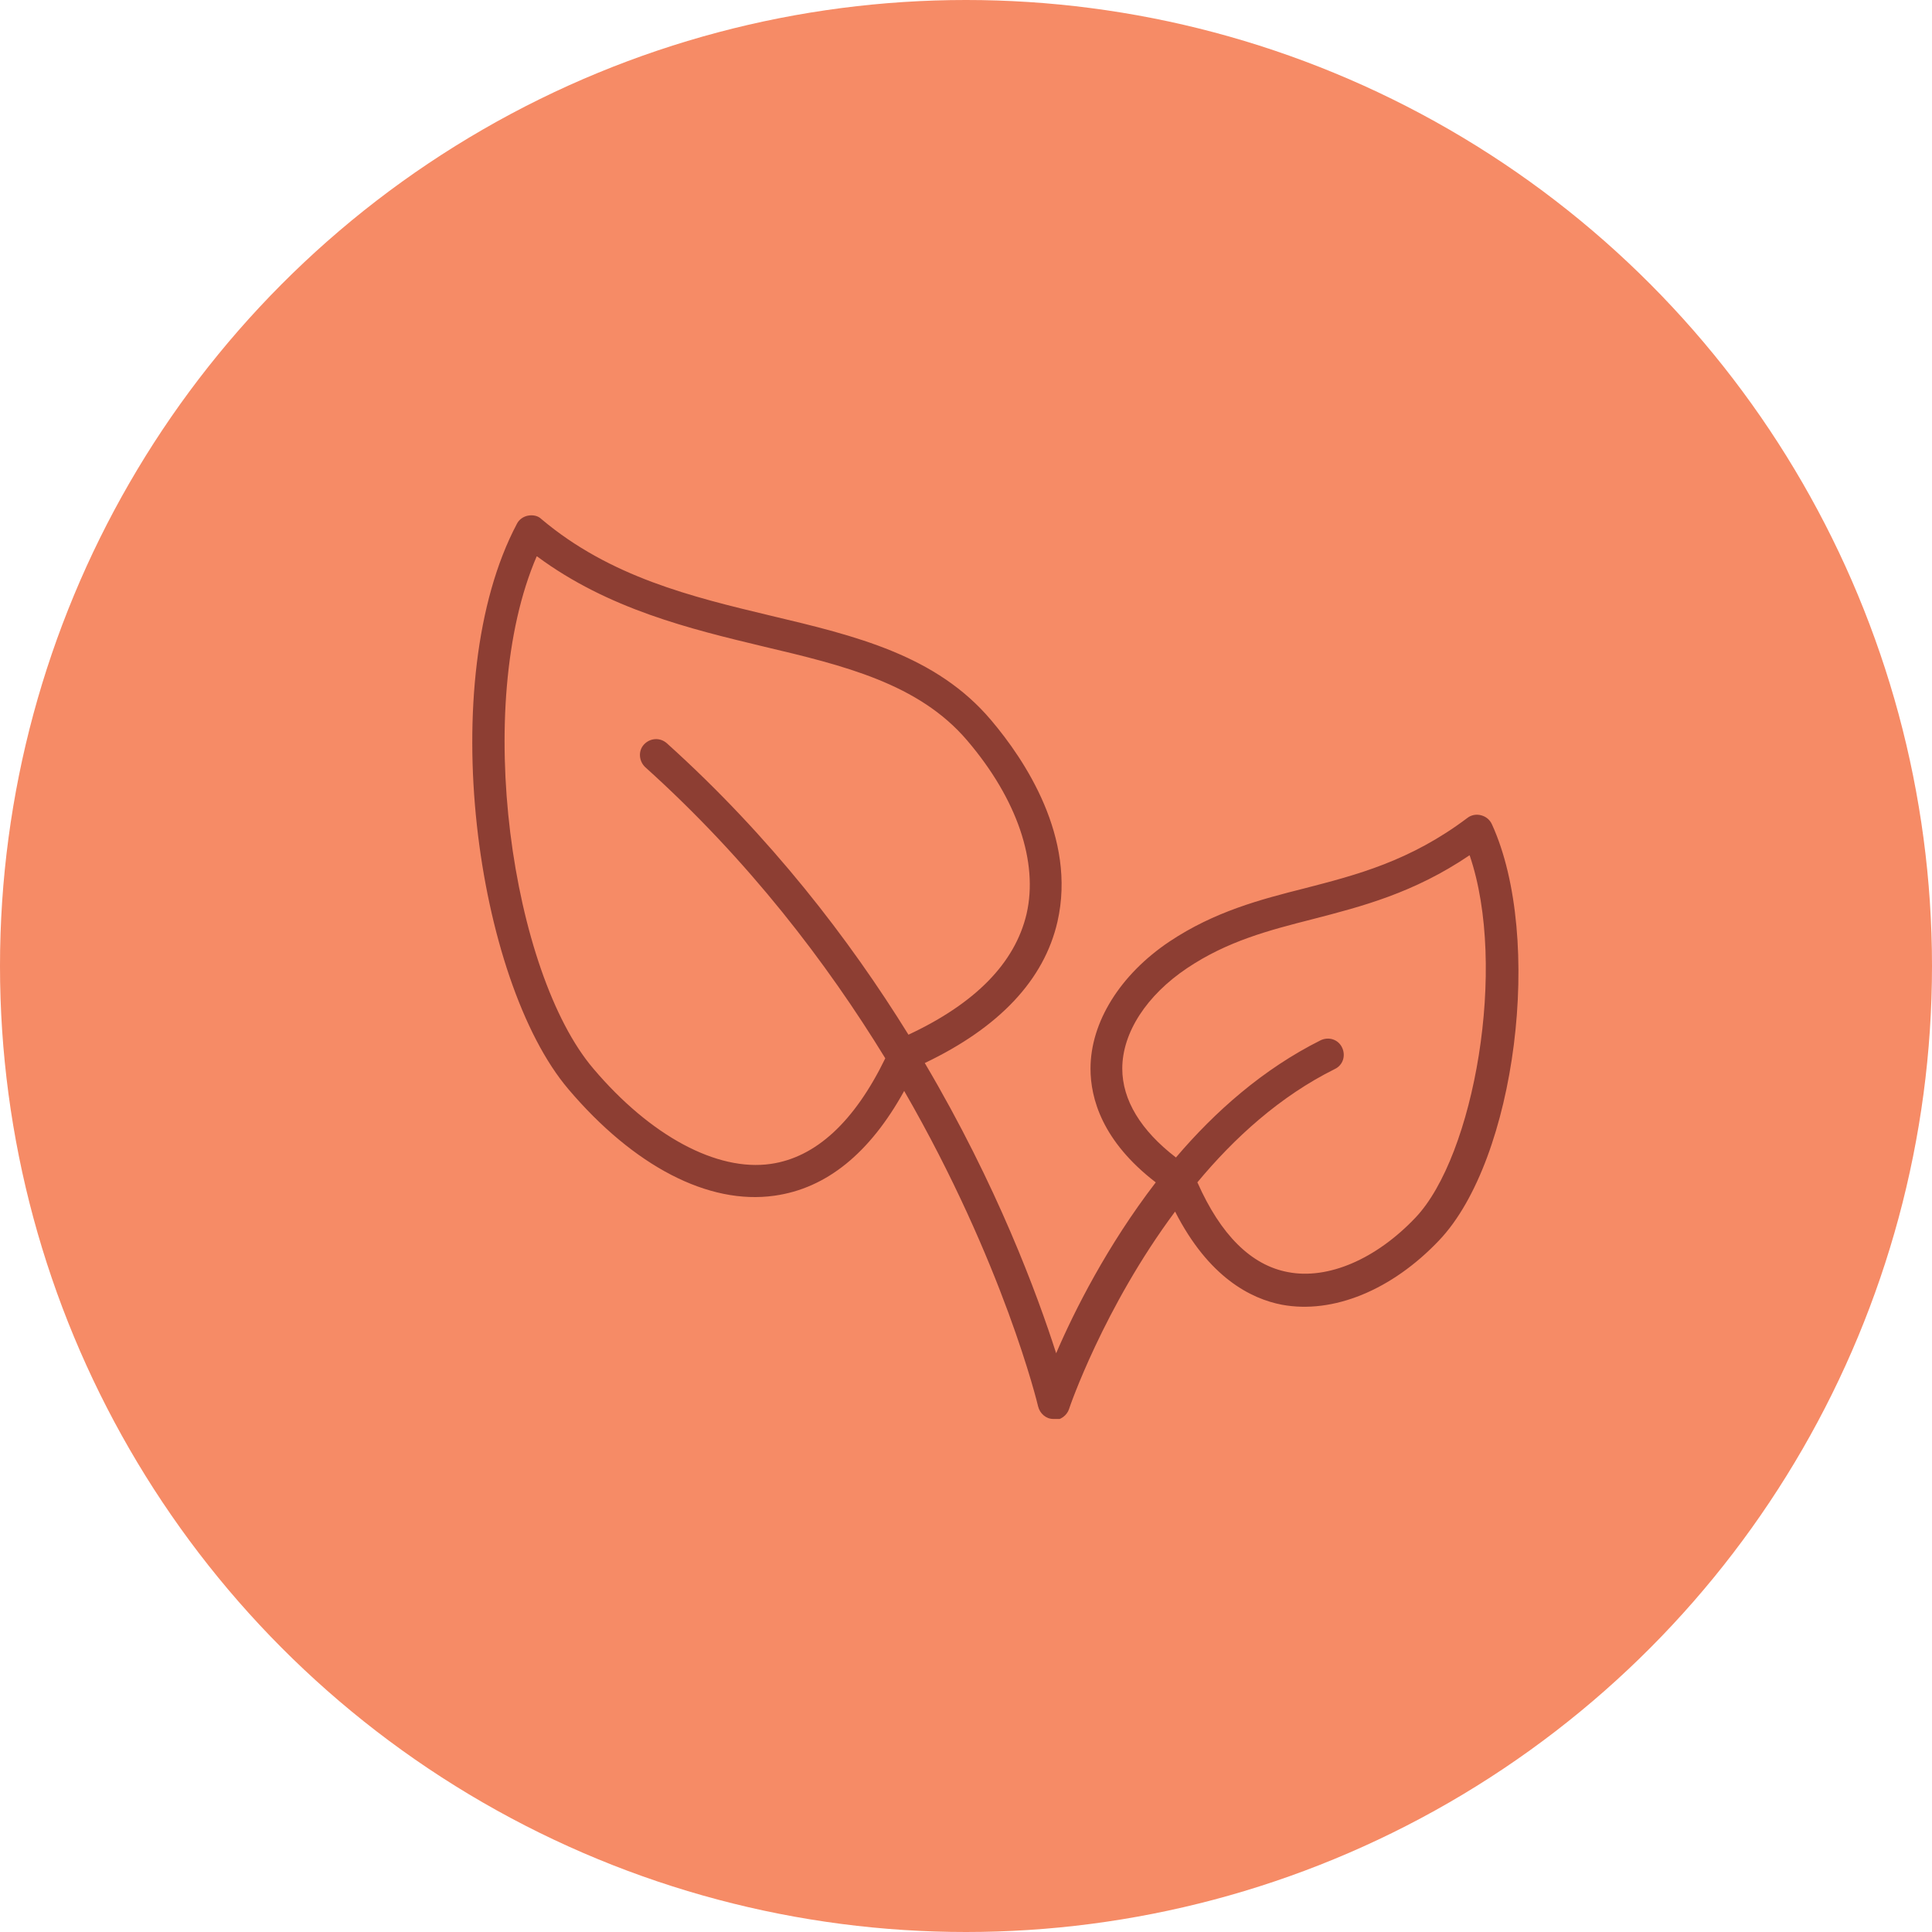 <svg width="45" height="45" viewBox="0 0 45 45" fill="none" xmlns="http://www.w3.org/2000/svg">
<circle cx="22.5" cy="22.5" r="22.5" fill="#F68B66"/>
<g clip-path="url(#clip0_3836_2360)">
<rect width="24.37" height="21.05" transform="translate(11 12)" fill="#F68B66"/>
<path d="M24.55 33.05C24.55 33.05 24.54 33.05 24.53 33.05C24.36 33.05 24.22 32.92 24.18 32.76C24.17 32.71 23.38 29.43 21.06 25.41C20.26 26.86 19.25 27.68 18.04 27.85C16.5 28.07 14.76 27.16 13.24 25.37C11.09 22.84 10.1 15.86 12.04 12.2C12.09 12.1 12.19 12.03 12.3 12.01C12.41 11.99 12.53 12.01 12.61 12.09C14.21 13.44 16.11 13.9 17.95 14.34C19.93 14.81 21.81 15.26 23.09 16.78C23.86 17.69 25.08 19.5 24.63 21.47C24.32 22.82 23.28 23.93 21.54 24.76C23.23 27.62 24.16 30.15 24.6 31.52C25.02 30.54 25.79 29.01 26.92 27.54C25.67 26.58 25.4 25.58 25.4 24.89C25.4 23.81 26.09 22.7 27.24 21.93C28.29 21.23 29.36 20.95 30.39 20.69C31.59 20.38 32.84 20.06 34.18 19.05C34.27 18.98 34.39 18.96 34.5 18.99C34.61 19.02 34.7 19.09 34.75 19.2C35.96 21.85 35.31 27.01 33.52 28.89C32.42 30.05 31.05 30.61 29.86 30.39C29.13 30.25 28.15 29.75 27.37 28.22C25.71 30.45 24.91 32.78 24.9 32.82C24.85 32.97 24.7 33.08 24.54 33.08L24.55 33.05ZM27.89 27.54C28.43 28.76 29.14 29.47 30 29.63C30.93 29.81 32.05 29.33 32.97 28.36C34.33 26.93 35.12 22.52 34.23 19.92C32.93 20.8 31.73 21.11 30.57 21.41C29.55 21.67 28.59 21.92 27.65 22.55C26.71 23.18 26.14 24.05 26.14 24.89C26.14 25.62 26.57 26.33 27.39 26.96C28.3 25.89 29.42 24.9 30.76 24.23C30.95 24.14 31.17 24.21 31.26 24.4C31.35 24.59 31.28 24.81 31.09 24.9C29.82 25.53 28.75 26.5 27.88 27.55L27.89 27.54ZM12.5 12.96C11 16.44 11.92 22.66 13.82 24.89C15.15 26.46 16.7 27.29 17.95 27.11C19 26.96 19.9 26.13 20.62 24.65C19.26 22.43 17.44 20.04 15.03 17.87C14.88 17.73 14.86 17.49 15 17.34C15.14 17.19 15.37 17.17 15.53 17.31C17.94 19.48 19.78 21.87 21.16 24.1C22.72 23.37 23.64 22.43 23.91 21.29C24.19 20.08 23.69 18.61 22.53 17.25C21.4 15.92 19.65 15.5 17.79 15.06C16.08 14.65 14.17 14.19 12.51 12.96H12.5Z" fill="#8D3E33"/>
</g>
<defs>
<clipPath id="clip0_3836_2360">
<rect width="24.37" height="21.05" fill="white" transform="translate(11 12)"/>
</clipPath>
</defs>
</svg>
